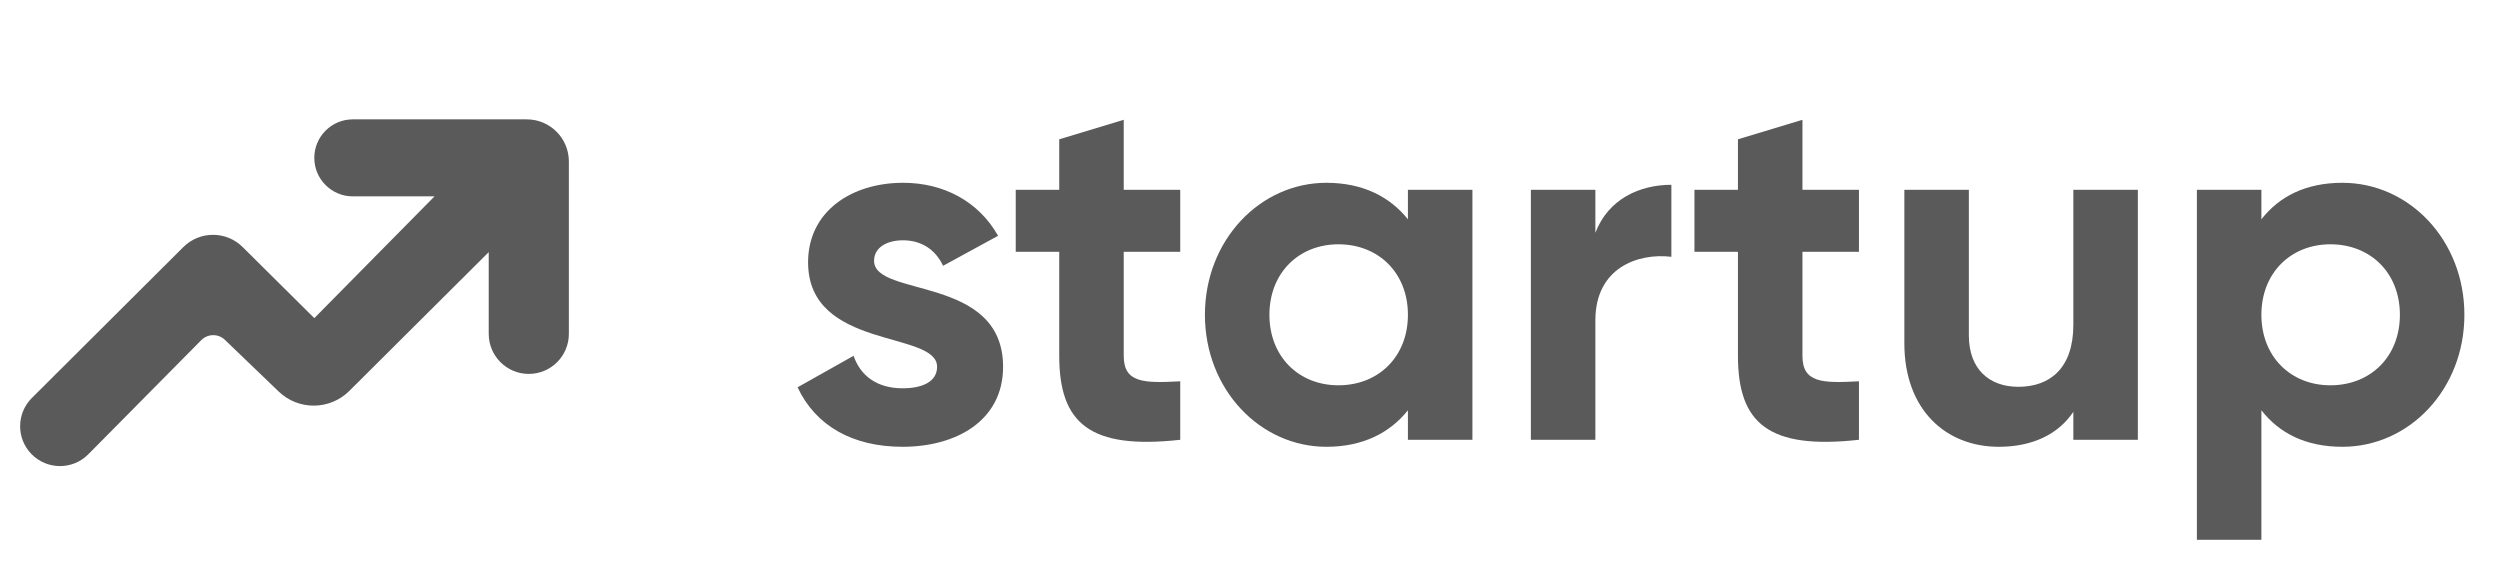 <svg width="180" height="42" viewBox="0 0 180 42" fill="none" xmlns="http://www.w3.org/2000/svg">
<path d="M168.652 13.161C173.476 13.161 177.436 17.301 177.436 22.665C177.436 28.029 173.476 32.169 168.652 32.169C166.024 32.169 164.116 31.197 162.82 29.541V38.865H158.176V13.665H162.82V15.789C164.116 14.133 166.024 13.161 168.652 13.161ZM167.788 27.741C170.668 27.741 172.792 25.689 172.792 22.665C172.792 19.641 170.668 17.589 167.788 17.589C164.944 17.589 162.82 19.641 162.82 22.665C162.82 25.689 164.944 27.741 167.788 27.741Z" fill="#5A5A5B"/>
<path d="M149.281 13.665H153.925V31.665H149.281V29.649C148.201 31.269 146.329 32.169 143.917 32.169C140.101 32.169 137.113 29.505 137.113 24.717V13.665H141.757V24.141C141.757 26.589 143.233 27.849 145.321 27.849C147.589 27.849 149.281 26.517 149.281 23.385V13.665Z" fill="#5A5A5B"/>
<path d="M133.844 18.129H129.776V25.617C129.776 27.561 131.18 27.597 133.844 27.453V31.665C127.328 32.385 125.132 30.477 125.132 25.617V18.129H122V13.665H125.132V10.029L129.776 8.625V13.665H133.844V18.129Z" fill="#5A5A5B"/>
<path d="M114.867 16.761C115.803 14.313 118.071 13.305 120.339 13.305V18.489C117.927 18.201 114.867 19.281 114.867 23.061V31.665H110.223V13.665H114.867V16.761Z" fill="#5A5A5B"/>
<path d="M101.37 13.665H106.014V31.665H101.37V29.541C100.074 31.161 98.13 32.169 95.502 32.169C90.714 32.169 86.754 28.029 86.754 22.665C86.754 17.301 90.714 13.161 95.502 13.161C98.13 13.161 100.074 14.169 101.37 15.789V13.665ZM96.366 27.741C99.246 27.741 101.37 25.689 101.37 22.665C101.37 19.641 99.246 17.589 96.366 17.589C93.522 17.589 91.398 19.641 91.398 22.665C91.398 25.689 93.522 27.741 96.366 27.741Z" fill="#5A5A5B"/>
<path d="M84.977 18.129H80.909V25.617C80.909 27.561 82.313 27.597 84.977 27.453V31.665C78.461 32.385 76.265 30.477 76.265 25.617V18.129H73.133V13.665H76.265V10.029L80.909 8.625V13.665H84.977V18.129Z" fill="#5A5A5B"/>
<path d="M62.934 18.777C62.934 21.441 72.222 19.785 72.222 26.409C72.222 30.297 68.838 32.169 64.986 32.169C61.386 32.169 58.722 30.657 57.426 27.885L61.458 25.617C61.962 27.093 63.186 27.957 64.986 27.957C66.462 27.957 67.47 27.453 67.47 26.409C67.47 23.781 58.182 25.221 58.182 18.885C58.182 15.213 61.314 13.161 65.022 13.161C67.938 13.161 70.458 14.493 71.862 16.977L67.902 19.137C67.362 17.985 66.354 17.301 65.022 17.301C63.87 17.301 62.934 17.805 62.934 18.777Z" fill="#5A5A5B"/>
<path d="M14.492 24.49L6.359 32.707C5.229 33.849 3.382 33.84 2.262 32.689C1.166 31.562 1.18 29.764 2.294 28.655L13.198 17.791C14.379 16.615 16.288 16.613 17.471 17.787L22.63 22.906L31.285 14.138H25.401C23.871 14.138 22.63 12.897 22.63 11.366C22.63 9.835 23.871 8.594 25.401 8.594H37.928C39.601 8.594 40.958 9.951 40.958 11.624V24.037C40.958 25.631 39.666 26.922 38.073 26.922C36.48 26.922 35.188 25.631 35.188 24.037V18.154L25.151 28.146C23.749 29.541 21.491 29.561 20.065 28.191L16.193 24.469C15.716 24.01 14.958 24.02 14.492 24.49Z" fill="#5A5A5B"/>
</svg>
